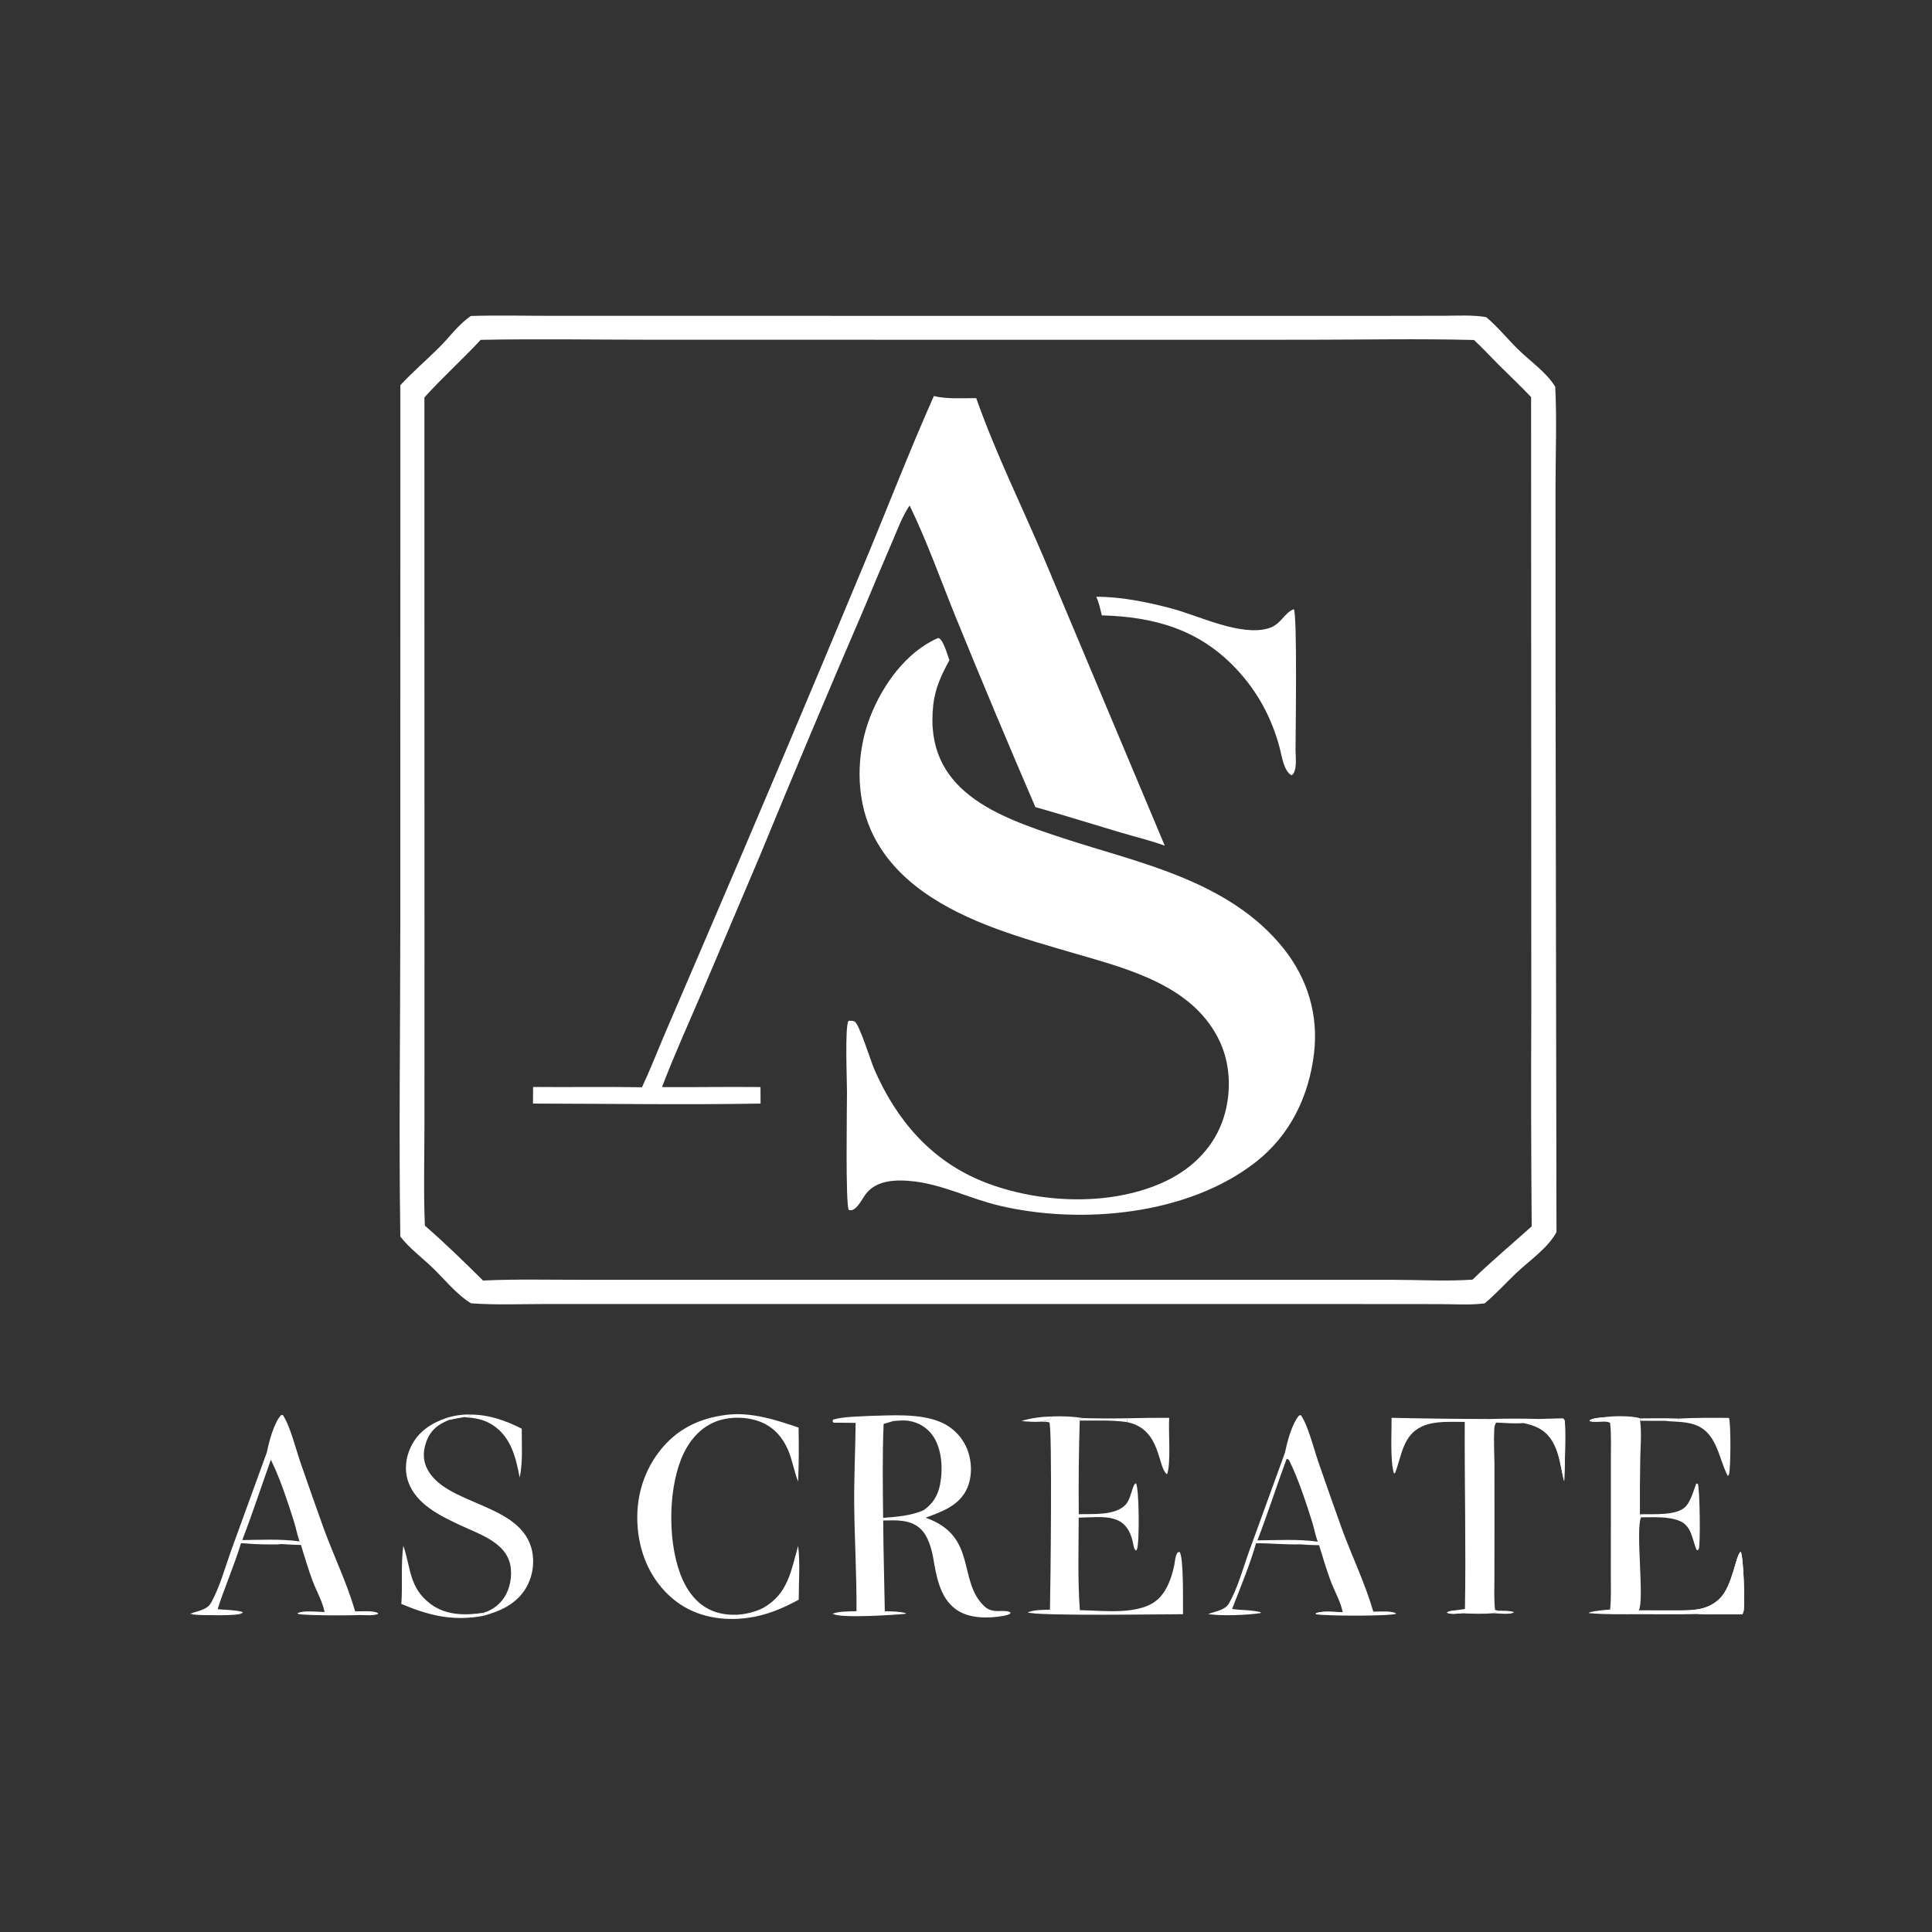 <svg width="600" height="600" viewBox="0 0 600 600" fill="none" xmlns="http://www.w3.org/2000/svg">
<rect x="0" y="0" width="600" height="600" fill="#333333" stroke="none"/>
<path d="M448.595 98.062C452.838 98.057 457.346 97.768 461.533 98.483C465.064 101.421 467.995 105.067 471.251 108.304C475.076 112.107 480.164 115.489 482.993 120.1C483.519 130.459 483.085 141.012 483.077 151.391L483.088 209.49L483.378 382.651C480.653 387.686 474.946 391.484 470.836 395.401C467.574 398.509 464.549 401.882 461.082 404.766C456.563 405.367 451.667 405.009 447.095 405.003L421.893 404.983L335.398 404.979L208.695 404.968L168.983 404.979C161.46 404.984 153.776 405.315 146.282 404.755C141.805 402.049 137.997 397.201 134.201 393.581C130.922 390.453 127.114 387.613 124.321 384.03C123.847 352.179 124.314 320.247 124.315 288.388L124.34 119.619C128.172 115.485 132.46 111.819 136.45 107.844C139.61 104.694 142.519 100.6 146.251 98.131C154.552 97.871 162.926 98.085 171.234 98.085L218.618 98.086L362.181 98.093L429.552 98.092L448.595 98.062ZM457.748 105.586C440.474 105.146 423.107 105.504 405.821 105.512L311.929 105.514L203.505 105.509C185.449 105.51 167.332 105.196 149.282 105.537C143.631 111.658 137.342 117.254 131.803 123.435L131.826 291.786L131.818 348.766C131.816 359.354 131.502 370.063 131.951 380.638C138.214 386.067 144.124 391.857 150.016 397.682C160.071 397.207 170.204 397.457 180.271 397.454L230.526 397.452L383.542 397.461L432.853 397.462C440.904 397.463 449.287 397.964 457.301 397.402C463.251 391.627 469.534 386.382 475.685 380.849C475.498 358.642 475.454 336.434 475.555 314.226L475.496 123.327C472.219 119.83 468.72 116.578 465.334 113.194C462.809 110.673 460.385 107.985 457.748 105.586Z" fill="white"/>
<path d="M291.288 198.156C291.372 198.163 291.46 198.15 291.539 198.177C292.934 198.644 294.315 203.593 294.842 205.03C292.37 209.601 290.413 213.702 289.828 218.947C286.857 245.584 309.645 253.592 330.391 260.378C342.356 264.292 354.671 267.424 366.345 272.17C378.781 277.227 390.254 284.006 398.703 294.66C406.133 304.028 409.501 315.266 408.079 327.168C406.487 340.486 400.681 352.524 389.982 360.896C368.901 377.392 335.744 380.394 310.414 374.443C301.551 372.361 292.871 367.932 283.872 366.889C278.543 366.272 271.966 366.32 268.624 371.166C267.708 372.495 266.669 374.515 265.339 375.444C264.693 375.896 264.362 375.901 263.61 375.776C262.533 374.471 263.039 343.371 263.042 339.114C263.051 336.004 262.33 318.483 263.526 317.036C264.166 316.996 264.734 316.948 265.34 317.202C266.822 317.822 270.418 329.521 271.426 331.86C278.294 347.785 289.212 360.616 305.663 367.094C322.346 373.664 344.222 374.707 360.804 367.38C369.186 363.677 376.153 357.418 379.448 348.725C382.429 340.862 382.447 331.416 378.94 323.723C370.962 306.224 350.748 301.03 333.928 296.143C325.625 293.731 317.266 291.354 309.154 288.347C293.682 282.612 277.678 273.772 270.578 258.061C265.648 247.149 265.932 233.748 270.218 222.675C274.037 212.81 281.377 202.486 291.288 198.156Z" fill="white"/>
<path d="M290.018 122.995C294.096 123.99 299.008 123.629 303.177 123.644C309.141 140.6 317.196 156.849 324.224 173.39L361.735 262.647C357.275 260.989 352.405 259.858 347.835 258.489C339.078 255.866 330.339 253.15 321.546 250.65C313.095 231.038 304.836 211.343 296.772 191.568C292.119 180.081 287.903 168.128 282.489 156.986C280.133 160.466 278.621 164.715 276.962 168.564C273.981 175.488 271.044 182.43 268.151 189.392C257.186 214.822 246.438 240.346 235.909 265.96L218.204 307.656C213.95 317.594 209.431 327.506 205.591 337.607C215.786 337.682 225.983 337.489 236.179 337.597L236.198 342.725C212.668 343.143 189.056 342.765 165.518 342.722L165.561 337.567C176.829 337.685 188.1 337.459 199.369 337.658C201.814 332.492 203.904 327.102 206.137 321.837L217.39 295.641C234.545 255.741 251.465 215.741 268.147 175.641C275.472 158.135 282.302 140.325 290.018 122.995Z" fill="white"/>
<path d="M340.448 185.348C347.951 185.257 356.454 187.02 363.692 188.926C372.289 191.191 385.188 197.692 393.908 195.139C397.878 193.977 398.671 190.427 401.79 189.187C402.932 190.441 402.343 228.436 402.338 232.956C402.378 234.685 402.586 236.676 402.308 238.376C402.15 239.343 401.907 240.176 401.138 240.774C398.732 239.626 398.058 234.7 397.439 232.338C394.978 222.954 390.475 214.64 383.78 207.568C372.25 195.388 358.42 191.581 342.174 191.103C341.704 189.158 341.308 187.165 340.448 185.348Z" fill="white"/>
<path d="M269.968 439.732C276.893 439.558 285.522 438.894 292.015 441.599C295.784 443.167 298.774 446.172 300.323 449.948C301.853 453.713 302.015 458.443 300.353 462.195C297.956 467.598 292.604 469.418 287.467 471.333C303.811 477.15 297.183 490.931 305.789 498.921C308.539 501.474 312.018 499.483 313.863 500.821L313.607 501.217C312.977 501.521 312.402 501.692 311.717 501.812C306.904 502.652 300.956 502.767 296.817 499.755C291.86 496.147 290.767 489.43 289.817 483.798C289.217 480.706 288.251 477.1 285.92 474.836C282.817 471.823 278.272 472.127 274.282 472.201C274.343 481.6 274.623 490.992 274.785 500.389C276.972 500.42 279.098 500.425 281.237 500.949L281.299 501.175C277.663 501.543 261.019 502.645 258.784 501.208L258.304 501.382C259.735 500.308 264.139 500.465 265.998 500.368C266.066 489.287 265.389 478.209 265.281 467.135C265.198 458.7 265.651 450.315 265.723 441.891C263.429 441.831 261.127 441.865 258.831 441.832L258.534 441.272L258.787 440.842C262.281 439.91 266.353 439.949 269.968 439.732ZM282.142 441.245C280.645 441.015 278.998 441.191 277.492 441.304L274.419 442.208C274.002 451.919 274.166 461.668 274.266 471.384C278.473 471.062 282.891 470.738 286.803 469.029C289.75 467.001 291.304 464.413 291.966 460.914C292.868 456.148 292.551 449.923 289.665 445.837C287.869 443.293 285.211 441.715 282.142 441.245Z" fill="white"/>
<path d="M83.21 451.727L84.217 453.041C81.207 461.505 78.385 470.098 75.164 478.48C79.37 478.463 83.753 478.253 87.941 478.637L88.222 478.712C89.624 479.074 90.798 479.075 92.197 479.17C92.36 479.181 92.513 479.256 92.671 479.299L92.636 479.363C92.546 479.356 92.455 479.348 92.364 479.342C90.447 479.219 88.374 479.4 86.46 479.607C82.587 479.719 78.712 479.586 74.856 479.21C72.671 486.431 69.539 493.391 67.302 500.623C70.001 500.701 72.699 500.827 75.394 501.001C73.313 501.974 62.555 501.575 59.758 501.392L59.834 501.201C61.539 500.847 63.219 500.487 64.886 499.977C68.018 497.065 80.85 458.711 83.21 451.727Z" fill="white"/>
<path d="M326.617 439.895C329.936 439.757 333.092 439.891 336.378 440.398L335.225 440.753L335.32 441.172C335.025 450.863 334.926 460.559 335.022 470.253C339.444 470.1 346.328 470.781 349.595 467.252C351.362 465.343 351.64 460.865 352.799 460.644C353.81 462.516 353.904 478.917 353.121 481.086C353.029 481.341 352.965 481.388 352.809 481.568C352.101 481.028 352.038 479.966 351.853 479.101C349.833 469.62 342.859 471.2 335.002 471.313C334.987 480.852 334.653 490.543 335.36 500.056C342.645 500.135 354.418 501.856 359.922 496.349C362.572 493.698 363.864 489.837 364.645 486.256C364.89 485.137 364.935 483.712 365.406 482.677C365.666 482.108 365.743 482.07 366.308 481.963C367.689 483.528 367.33 498.289 367.393 501.305C362.029 501.294 321.377 501.954 319.143 500.722C321.427 499.912 323.68 499.955 326.072 499.906C326.241 493.911 326.82 442.926 325.887 441.726C324.934 441.503 324.081 441.504 323.105 441.525C323.526 441.401 323.358 441.435 323.756 441.372C324.122 441.313 324.492 441.266 324.854 441.185C325.944 440.942 326.041 440.782 326.617 439.895Z" fill="white"/>
<path d="M432.166 440.316C442.263 440.538 452.363 440.661 462.463 440.683C467.615 440.539 472.769 440.534 477.921 440.67L485.396 440.47C485.552 440.66 485.754 440.82 485.863 441.04C486.353 442.031 485.92 457.787 485.772 459.998C485.214 458.175 485.036 456.319 484.54 454.5C483.986 451.905 483.206 449.249 481.71 447.029C479.573 443.854 476.701 442.693 473.072 441.945C470.372 442.176 467.387 441.904 464.675 441.795C464.127 442.664 464.1 443.034 464.047 444.04C463.866 447.532 464.087 451.126 464.114 454.625L464.123 473.228L464.104 490.256C464.108 493.459 463.941 496.79 464.297 499.971C464.722 500.083 465.098 500.178 465.538 500.223C464.97 500.461 464.421 500.67 463.899 501.002C460.672 501.264 457.219 501.159 453.98 501.027C452.659 501.109 450.506 501.421 449.339 500.821C450.015 500.311 450.797 500.282 451.61 500.164L454.951 499.681C455.296 480.319 454.802 460.948 454.888 441.581C450.599 441.636 445.634 441.166 441.644 442.985C435.615 445.733 435.349 452.056 433.259 457.446L432.893 457.589C431.673 453.572 432.221 444.798 432.166 440.316Z" fill="white"/>
<path d="M485.396 440.47C485.552 440.66 485.754 440.82 485.863 441.04C486.353 442.031 485.92 457.787 485.772 459.998C485.214 458.175 485.036 456.319 484.54 454.5C484.598 454.449 484.658 454.402 484.713 454.349C485.929 453.169 485.39 442.645 485.396 440.47Z" fill="white"/>
<path d="M453.98 501.027C452.659 501.109 450.506 501.421 449.339 500.821C450.015 500.311 450.797 500.282 451.61 500.164C452.462 500.355 453.286 500.459 453.98 501.027Z" fill="white"/>
<path d="M225.596 439.388C233.172 438.442 240.942 440.918 248.008 443.352C248.095 448.92 248.132 454.568 247.85 460.129C246.608 456.969 246.113 453.558 244.787 450.405C243.126 446.458 240.326 443.253 236.309 441.625C231.93 439.851 226.146 439.818 221.792 441.691C216.774 443.85 213.432 448.298 211.481 453.273C207.372 463.751 207.395 480.284 212.006 490.599C213.955 494.96 217.155 498.774 221.741 500.445C226.548 502.197 232.216 501.651 236.781 499.477L237.078 499.313C244.721 495.004 245.68 487.766 247.873 480.086C248.516 485.471 248.061 491.359 248.045 496.81C243.01 499.538 238.052 501.642 232.335 502.43C224.481 503.514 216.365 502.185 209.956 497.313C203.201 492.177 199.315 484.519 198.226 476.188C197.03 467.037 199.155 457.956 204.86 450.634C210.175 443.811 217.129 440.455 225.596 439.388Z" fill="white"/>
<path d="M497.762 440.194C500.352 439.706 506.972 439.583 509.393 440.495L509.345 441.234C509.862 444.966 509.467 449.092 509.402 452.88C509.29 458.678 509.254 464.478 509.292 470.278L509.646 471.22C507.883 474.893 510.722 496.811 508.961 500.098L522.704 500.12C527.098 500.086 530.946 499.589 534.196 496.337C538.097 492.435 539.101 482.703 540.597 481.908C541.456 483.194 541.969 498.33 541.479 500.407C541.4 500.74 541.241 501.054 541.092 501.359C536.566 501.334 532.007 501.428 527.487 501.249C521.491 501.4 515.476 501.312 509.477 501.308C504.159 501.304 498.779 501.45 493.478 500.976L493.538 500.78C495.732 500.116 497.781 500.091 500.032 499.842C500.407 496.302 500.245 492.571 500.253 489.007L500.268 470.847V453.293C500.267 449.515 500.44 445.654 500.034 441.897C499.198 441.341 497.512 441.533 496.51 441.513C495.53 441.585 494.71 441.56 493.746 441.366L493.649 441.105C494.89 440.375 496.361 440.34 497.762 440.194Z" fill="white"/>
<path d="M522.704 500.12C527.098 500.086 530.946 499.589 534.196 496.337C538.097 492.435 539.101 482.703 540.597 481.908C541.456 483.194 541.969 498.33 541.479 500.407C541.4 500.74 541.241 501.054 541.092 501.359C536.566 501.334 532.007 501.428 527.487 501.249C525.671 500.112 513.012 501.399 509.582 500.712C512.787 500.061 520.345 501.158 522.448 500.268C522.539 500.229 522.619 500.169 522.704 500.12Z" fill="white"/>
<path d="M496.51 441.513C495.53 441.585 494.71 441.56 493.746 441.366L493.649 441.105C494.89 440.375 496.361 440.34 497.762 440.194C498.826 440.226 499.81 440.182 500.792 440.643C499.759 441.311 497.765 441.327 496.51 441.513Z" fill="white"/>
<path d="M409.08 501.365C408.887 501.343 408.699 501.213 408.526 501.127C410.192 500.098 414.941 500.67 416.994 500.7L417.037 501.115C414.439 501.576 411.708 501.14 409.08 501.365Z" fill="white"/>
<path d="M150.138 500.866C153.165 499.971 155.649 497.98 157.138 495.187C158.73 492.202 159.222 487.991 158.138 484.762C156.099 478.688 148.354 476.209 143.067 473.733C136.771 470.784 129.244 467.21 126.78 460.173C125.519 456.572 125.985 452.615 127.649 449.22C129.95 444.524 133.936 441.978 138.737 440.322L139.393 441.005C136.312 442.26 134.058 443.828 132.705 446.956C131.523 449.687 131.175 452.747 132.376 455.541C137.609 467.719 162.259 466.456 165.289 481.884C165.839 484.773 165.598 487.757 164.593 490.521C163.002 494.953 159.675 498.031 155.451 499.948C153.763 500.714 151.967 501.25 150.2 501.8L150.138 500.866Z" fill="white"/>
<path d="M403.98 439.463C406.193 442.549 408.109 450.211 409.419 454.012C411.83 460.983 414.282 467.941 416.773 474.884C419.895 483.386 423.992 491.827 426.495 500.516C428.098 500.53 432.478 500.131 433.62 501.152C431.677 501.978 411.848 501.857 409.08 501.365C408.887 501.343 408.699 501.213 408.526 501.127C410.193 500.098 414.941 500.67 416.994 500.7C416.405 497.529 414.421 494.116 413.273 491.037C411.911 487.385 410.819 483.6 409.652 479.881C407.677 479.856 405.704 479.763 403.735 479.606C399.211 479.751 394.627 479.238 390.079 479.278C388.081 486.183 385.232 492.973 382.639 499.677C385.616 500.129 388.546 499.909 391.496 500.683V500.958C387.553 501.586 379.094 501.923 375.195 501.259C376.606 500.709 378.186 500.438 379.538 499.776C380.454 499.327 381.142 498.854 381.656 497.961C384.411 493.172 386.059 486.933 387.938 481.726L399.074 451.093C399.756 447.737 401.175 442.277 403.39 439.637L403.98 439.463ZM406.42 479.492C405.859 479.491 405.299 479.488 404.74 479.516L405.076 479.503C405.524 479.49 405.972 479.491 406.42 479.492ZM399.587 453.022C396.466 461.435 393.739 470.01 390.509 478.378C396.536 478.328 403.283 477.926 409.227 478.78C408.518 476.841 408.139 474.698 407.522 472.707C405.863 467.347 403.116 459.121 400.673 454.18C400.317 453.46 400.342 453.283 399.587 453.022Z" fill="white"/>
<path d="M87.785 439.384C89.998 442.47 91.914 450.132 93.224 453.933C95.635 460.904 98.087 467.862 100.578 474.805C103.7 483.307 107.797 491.748 110.3 500.437C111.903 500.45 116.283 500.052 117.425 501.073C115.482 501.899 95.652 501.778 92.885 501.286C92.861 501.283 92.837 501.279 92.812 501.273C92.741 501.256 92.67 501.226 92.601 501.191C92.508 501.145 92.418 501.091 92.331 501.048C92.631 500.863 93.03 500.731 93.495 500.637C94.324 500.469 95.362 500.426 96.42 500.438C97.659 500.451 98.925 500.539 99.914 500.589C100.079 500.597 100.236 500.604 100.384 500.609C100.532 500.615 100.671 500.619 100.799 500.621C100.21 497.45 98.226 494.037 97.078 490.958C95.716 487.306 94.624 483.521 93.457 479.802C91.482 479.777 89.509 479.684 87.54 479.527C83.016 479.672 78.432 479.159 73.884 479.199C71.886 486.104 69.036 492.894 66.443 499.598C69.42 500.05 72.351 499.83 75.301 500.604V500.879C71.358 501.507 62.899 501.844 59 501.18C60.411 500.63 61.991 500.359 63.343 499.697C64.259 499.248 64.947 498.775 65.461 497.882C68.216 493.093 69.864 486.853 71.743 481.646L82.879 451.014C83.561 447.658 84.979 442.198 87.194 439.558L87.785 439.384ZM83.392 452.943C80.271 461.356 77.543 469.931 74.314 478.299C80.341 478.249 87.088 477.846 93.031 478.701C92.323 476.762 91.944 474.619 91.327 472.628C89.668 467.268 86.921 459.042 84.478 454.101C84.122 453.381 84.147 453.204 83.392 452.943Z" fill="white"/>
<path d="M125.256 480.033C127.658 487.012 126.997 493.074 133.712 498.121C138.504 501.724 144.467 501.715 150.138 500.866L150.2 501.8C140.719 503.555 133.353 501.79 124.639 498.113C125.081 492.145 124.441 485.919 125.256 480.033Z" fill="white"/>
<path d="M521.201 440.56C526.431 440.258 531.704 440.316 536.942 440.337C537.57 441.737 537.517 456.244 536.943 457.868C536.897 458 536.841 458.127 536.79 458.257L536.524 458.268C533.575 452.498 533.226 444.663 526.03 442.357C523.059 441.404 519.746 441.559 516.658 441.25C518.19 441.029 519.849 441.158 521.409 441.082L521.201 440.56Z" fill="white"/>
<path d="M350.129 440.453C354.454 440.346 358.78 440.3 363.106 440.315C362.815 444.514 363.719 454.548 362.439 457.843C359.392 455.814 360.747 443.846 350.053 441.656L350.129 440.453Z" fill="white"/>
<path d="M509.292 470.278C513.183 470.121 520.819 470.885 523.6 467.759C525.096 466.076 526.009 462.801 526.804 460.691L527.293 460.881C527.912 462.576 528.117 479.598 527.582 480.965C527.52 481.123 527.414 481.26 527.33 481.407L526.881 481.348C525.516 478.03 525.335 473.893 521.65 472.35C518.108 470.868 513.435 471.228 509.646 471.22L509.292 470.278Z" fill="white"/>
<path d="M146.23 439.316C151.734 439.297 157.195 441.204 162.031 443.699C161.991 448.545 162.436 454.129 161.378 458.848C160.225 452.722 158.766 446.506 153.299 442.753C150.38 440.749 147.424 440.29 143.974 440.124C144.616 439.953 145.336 439.889 145.995 439.784L146.23 439.316Z" fill="white"/>
<path d="M336.378 440.398C340.961 440.531 345.546 440.549 350.129 440.453L350.053 441.656C345.278 440.929 340.145 441.222 335.32 441.172L335.225 440.753L336.378 440.398Z" fill="white"/>
<path d="M509.393 440.495C513.307 440.51 517.298 440.355 521.201 440.56L521.409 441.082C519.849 441.158 518.19 441.029 516.658 441.25L509.345 441.234L509.393 440.495Z" fill="white"/>
<path d="M317.226 441.313C320.156 440.375 323.546 439.952 326.617 439.895C326.041 440.782 325.944 440.942 324.854 441.185C324.492 441.266 324.122 441.313 323.756 441.372C323.358 441.435 323.526 441.401 323.105 441.525C321.104 441.637 319.218 441.522 317.226 441.313Z" fill="white"/>
<path d="M111.171 500.876C113.121 500.471 115.286 500.418 117.224 500.897L117.408 501.215C115.856 501.832 113.97 501.588 112.323 501.581C111.817 501.425 111.309 501.276 110.799 501.132L111.171 500.876Z" fill="white"/>
<path d="M138.737 440.322C141.286 439.57 143.567 439.209 146.23 439.316L145.995 439.784C145.336 439.889 144.616 439.953 143.974 440.124C142.45 440.409 140.902 440.653 139.393 441.005L138.737 440.322Z" fill="white"/>
<path d="M465.538 500.223C467.103 500.255 468.703 500.175 470.206 500.657C469.605 501.227 467.933 501.191 467.114 501.171C466.043 501.146 464.969 501.072 463.899 501.002C464.421 500.67 464.97 500.461 465.538 500.223Z" fill="white"/>
</svg>

